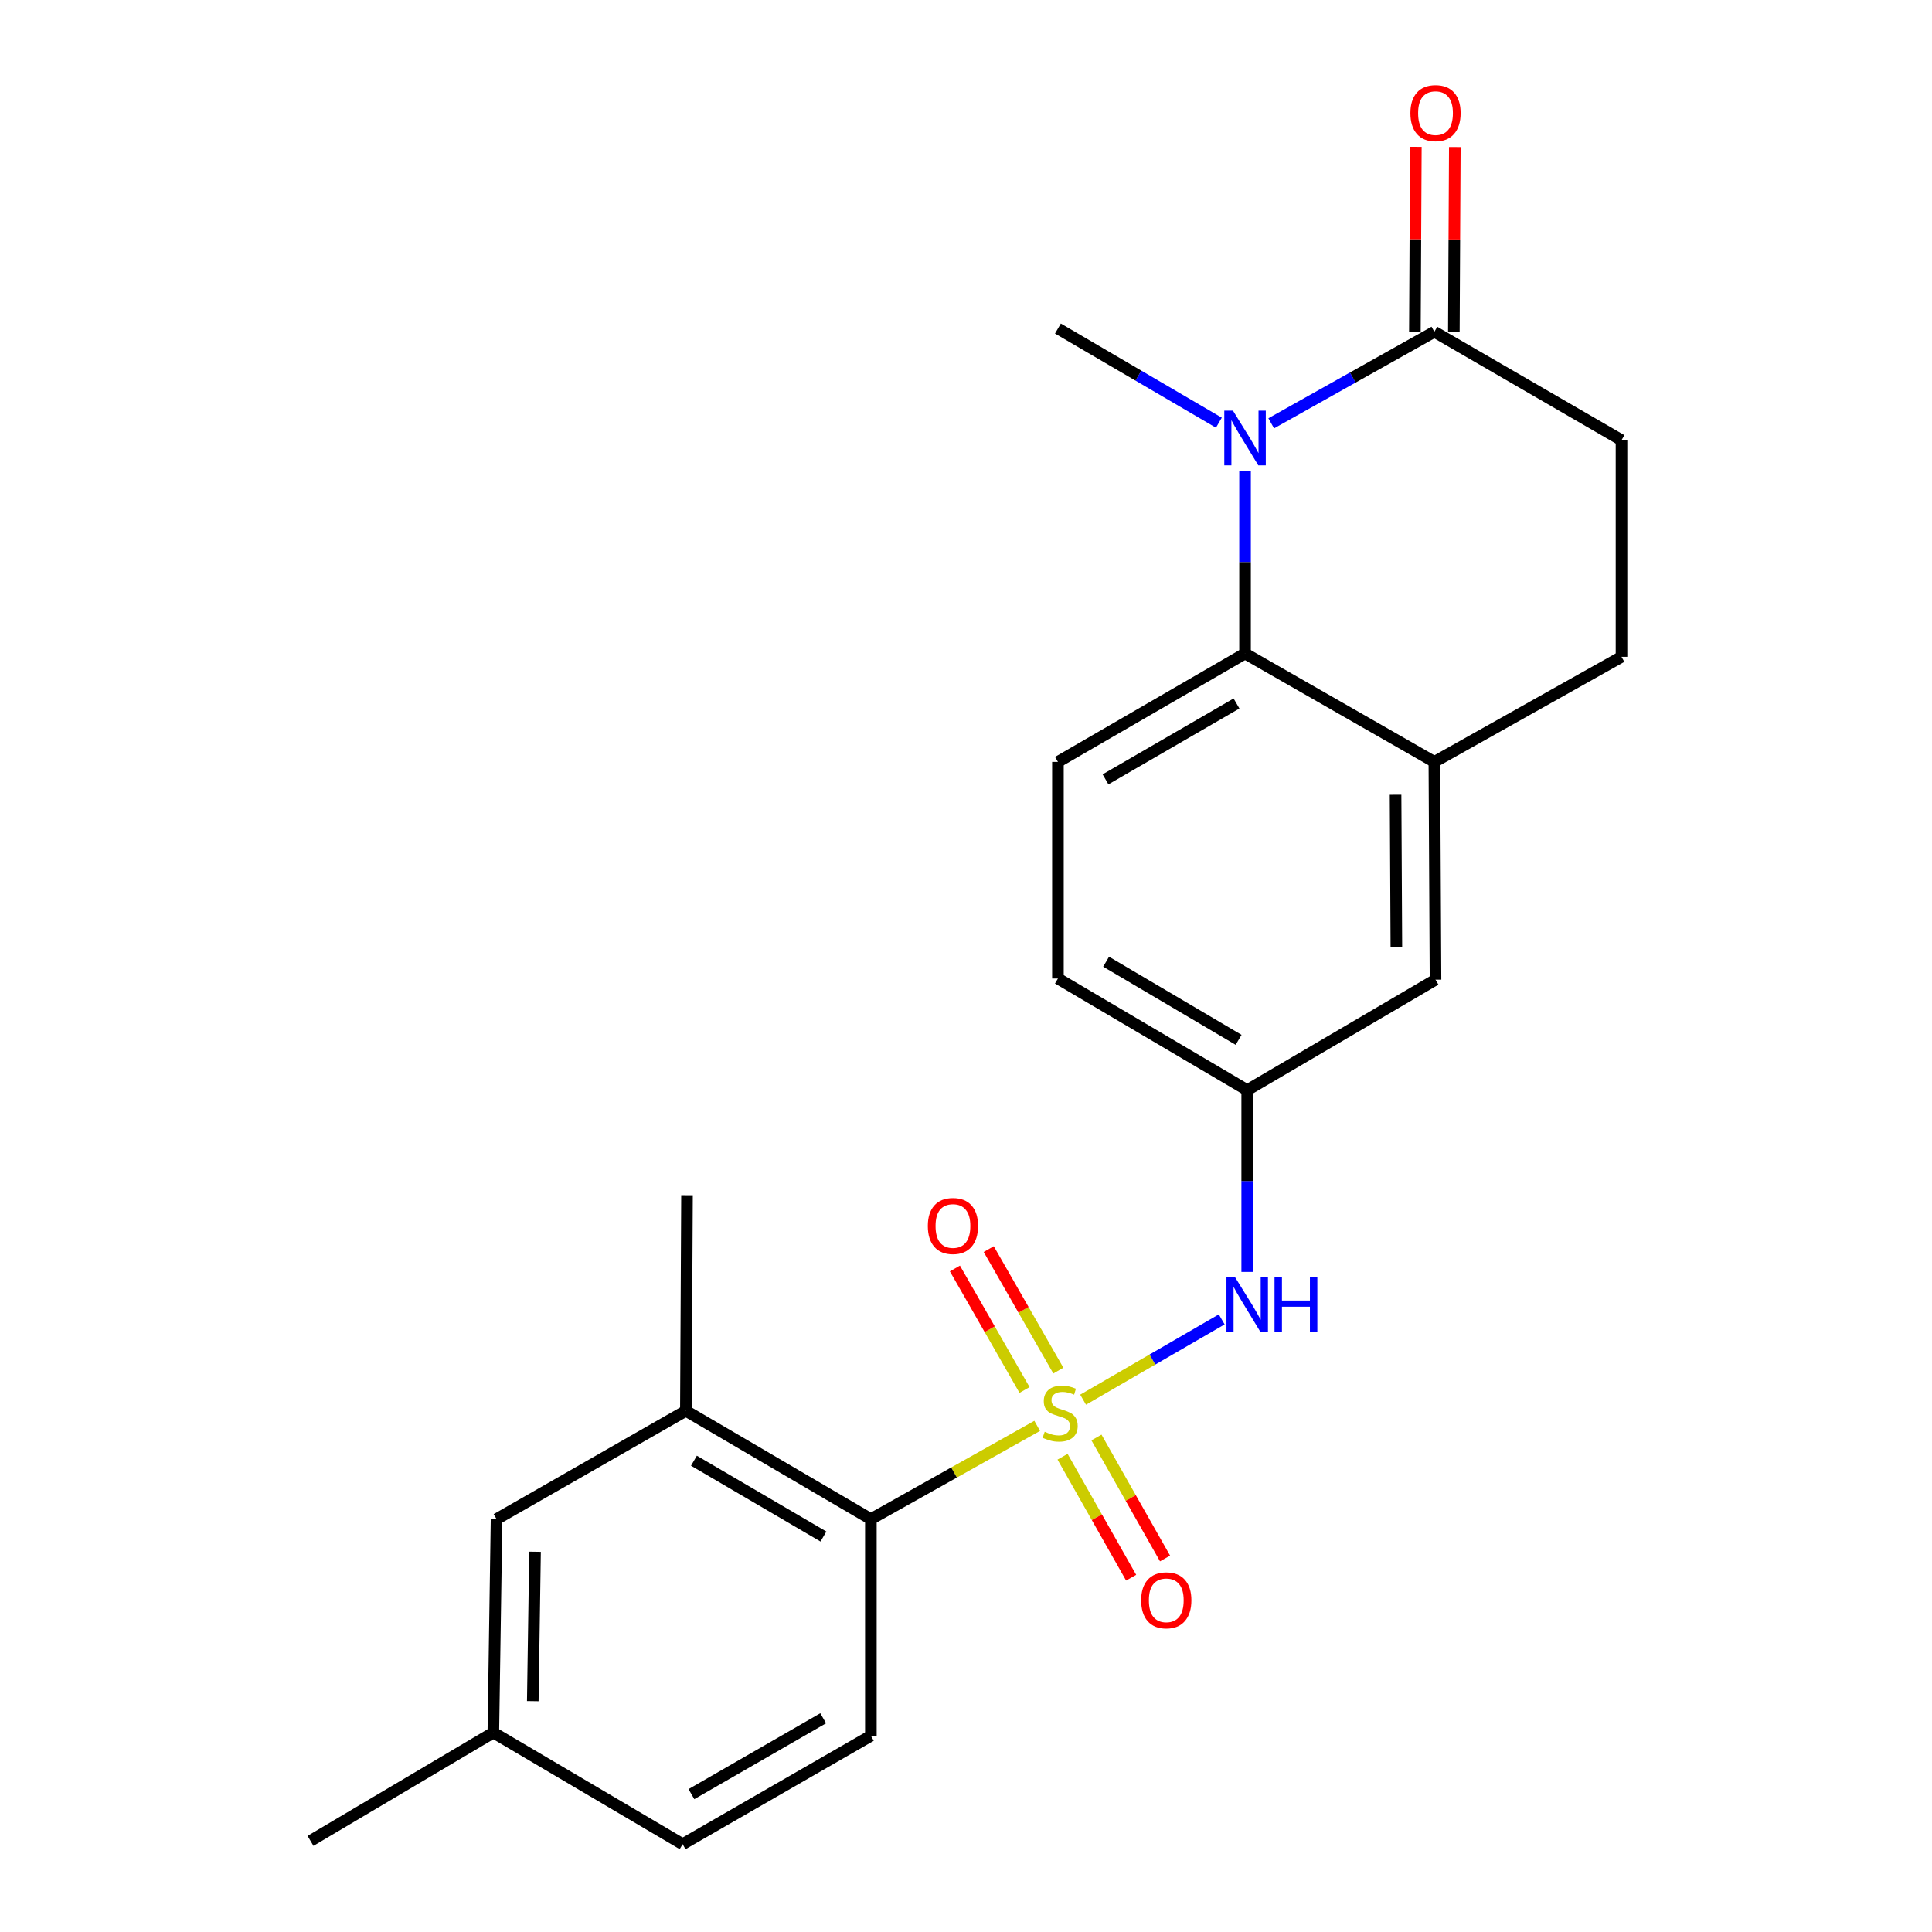 <?xml version='1.0' encoding='iso-8859-1'?>
<svg version='1.1' baseProfile='full'
              xmlns='http://www.w3.org/2000/svg'
                      xmlns:rdkit='http://www.rdkit.org/xml'
                      xmlns:xlink='http://www.w3.org/1999/xlink'
                  xml:space='preserve'
width='1000px' height='1000px' viewBox='0 0 1000 1000'>
<!-- END OF HEADER -->
<rect style='opacity:1.0;fill:#FFFFFF;stroke:none' width='1000' height='1000' x='0' y='0'> </rect>
<path class='bond-2' d='M 536.845,738.028 L 493.804,762.166' style='fill:none;fill-rule:evenodd;stroke:#CCCC00;stroke-width:6px;stroke-linecap:butt;stroke-linejoin:miter;stroke-opacity:1' />
<path class='bond-2' d='M 493.804,762.166 L 450.762,786.303' style='fill:none;fill-rule:evenodd;stroke:#000000;stroke-width:6px;stroke-linecap:butt;stroke-linejoin:miter;stroke-opacity:1' />
<path class='bond-4' d='M 560.611,724.481 L 596.484,703.701' style='fill:none;fill-rule:evenodd;stroke:#CCCC00;stroke-width:6px;stroke-linecap:butt;stroke-linejoin:miter;stroke-opacity:1' />
<path class='bond-4' d='M 596.484,703.701 L 632.357,682.92' style='fill:none;fill-rule:evenodd;stroke:#0000FF;stroke-width:6px;stroke-linecap:butt;stroke-linejoin:miter;stroke-opacity:1' />
<path class='bond-7' d='M 549.977,754 L 567.729,785.306' style='fill:none;fill-rule:evenodd;stroke:#CCCC00;stroke-width:6px;stroke-linecap:butt;stroke-linejoin:miter;stroke-opacity:1' />
<path class='bond-7' d='M 567.729,785.306 L 585.48,816.613' style='fill:none;fill-rule:evenodd;stroke:#FF0000;stroke-width:6px;stroke-linecap:butt;stroke-linejoin:miter;stroke-opacity:1' />
<path class='bond-7' d='M 567.523,744.051 L 585.274,775.357' style='fill:none;fill-rule:evenodd;stroke:#CCCC00;stroke-width:6px;stroke-linecap:butt;stroke-linejoin:miter;stroke-opacity:1' />
<path class='bond-7' d='M 585.274,775.357 L 603.026,806.664' style='fill:none;fill-rule:evenodd;stroke:#FF0000;stroke-width:6px;stroke-linecap:butt;stroke-linejoin:miter;stroke-opacity:1' />
<path class='bond-8' d='M 547.798,709.438 L 529.783,677.988' style='fill:none;fill-rule:evenodd;stroke:#CCCC00;stroke-width:6px;stroke-linecap:butt;stroke-linejoin:miter;stroke-opacity:1' />
<path class='bond-8' d='M 529.783,677.988 L 511.768,646.539' style='fill:none;fill-rule:evenodd;stroke:#FF0000;stroke-width:6px;stroke-linecap:butt;stroke-linejoin:miter;stroke-opacity:1' />
<path class='bond-8' d='M 530.296,719.463 L 512.281,688.014' style='fill:none;fill-rule:evenodd;stroke:#CCCC00;stroke-width:6px;stroke-linecap:butt;stroke-linejoin:miter;stroke-opacity:1' />
<path class='bond-8' d='M 512.281,688.014 L 494.266,656.565' style='fill:none;fill-rule:evenodd;stroke:#FF0000;stroke-width:6px;stroke-linecap:butt;stroke-linejoin:miter;stroke-opacity:1' />
<path class='bond-0' d='M 644.43,243.661 L 644.43,290.958' style='fill:none;fill-rule:evenodd;stroke:#0000FF;stroke-width:6px;stroke-linecap:butt;stroke-linejoin:miter;stroke-opacity:1' />
<path class='bond-0' d='M 644.43,290.958 L 644.43,338.254' style='fill:none;fill-rule:evenodd;stroke:#000000;stroke-width:6px;stroke-linecap:butt;stroke-linejoin:miter;stroke-opacity:1' />
<path class='bond-3' d='M 657.979,219.11 L 700.202,195.418' style='fill:none;fill-rule:evenodd;stroke:#0000FF;stroke-width:6px;stroke-linecap:butt;stroke-linejoin:miter;stroke-opacity:1' />
<path class='bond-3' d='M 700.202,195.418 L 742.424,171.726' style='fill:none;fill-rule:evenodd;stroke:#000000;stroke-width:6px;stroke-linecap:butt;stroke-linejoin:miter;stroke-opacity:1' />
<path class='bond-20' d='M 630.885,218.789 L 589.232,194.423' style='fill:none;fill-rule:evenodd;stroke:#0000FF;stroke-width:6px;stroke-linecap:butt;stroke-linejoin:miter;stroke-opacity:1' />
<path class='bond-20' d='M 589.232,194.423 L 547.579,170.057' style='fill:none;fill-rule:evenodd;stroke:#000000;stroke-width:6px;stroke-linecap:butt;stroke-linejoin:miter;stroke-opacity:1' />
<path class='bond-1' d='M 644.43,338.254 L 547.579,394.35' style='fill:none;fill-rule:evenodd;stroke:#000000;stroke-width:6px;stroke-linecap:butt;stroke-linejoin:miter;stroke-opacity:1' />
<path class='bond-1' d='M 640.012,364.122 L 572.216,403.39' style='fill:none;fill-rule:evenodd;stroke:#000000;stroke-width:6px;stroke-linecap:butt;stroke-linejoin:miter;stroke-opacity:1' />
<path class='bond-23' d='M 644.43,338.254 L 742.424,394.35' style='fill:none;fill-rule:evenodd;stroke:#000000;stroke-width:6px;stroke-linecap:butt;stroke-linejoin:miter;stroke-opacity:1' />
<path class='bond-6' d='M 450.762,786.303 L 355.009,730.241' style='fill:none;fill-rule:evenodd;stroke:#000000;stroke-width:6px;stroke-linecap:butt;stroke-linejoin:miter;stroke-opacity:1' />
<path class='bond-6' d='M 426.208,795.3 L 359.181,756.056' style='fill:none;fill-rule:evenodd;stroke:#000000;stroke-width:6px;stroke-linecap:butt;stroke-linejoin:miter;stroke-opacity:1' />
<path class='bond-10' d='M 450.762,786.303 L 450.762,898.438' style='fill:none;fill-rule:evenodd;stroke:#000000;stroke-width:6px;stroke-linecap:butt;stroke-linejoin:miter;stroke-opacity:1' />
<path class='bond-15' d='M 752.509,171.779 L 752.76,123.947' style='fill:none;fill-rule:evenodd;stroke:#000000;stroke-width:6px;stroke-linecap:butt;stroke-linejoin:miter;stroke-opacity:1' />
<path class='bond-15' d='M 752.76,123.947 L 753.011,76.114' style='fill:none;fill-rule:evenodd;stroke:#FF0000;stroke-width:6px;stroke-linecap:butt;stroke-linejoin:miter;stroke-opacity:1' />
<path class='bond-15' d='M 732.339,171.673 L 732.59,123.841' style='fill:none;fill-rule:evenodd;stroke:#000000;stroke-width:6px;stroke-linecap:butt;stroke-linejoin:miter;stroke-opacity:1' />
<path class='bond-15' d='M 732.59,123.841 L 732.841,76.009' style='fill:none;fill-rule:evenodd;stroke:#FF0000;stroke-width:6px;stroke-linecap:butt;stroke-linejoin:miter;stroke-opacity:1' />
<path class='bond-25' d='M 742.424,171.726 L 839.286,227.833' style='fill:none;fill-rule:evenodd;stroke:#000000;stroke-width:6px;stroke-linecap:butt;stroke-linejoin:miter;stroke-opacity:1' />
<path class='bond-11' d='M 645.551,658.341 L 645.551,611.296' style='fill:none;fill-rule:evenodd;stroke:#0000FF;stroke-width:6px;stroke-linecap:butt;stroke-linejoin:miter;stroke-opacity:1' />
<path class='bond-11' d='M 645.551,611.296 L 645.551,564.251' style='fill:none;fill-rule:evenodd;stroke:#000000;stroke-width:6px;stroke-linecap:butt;stroke-linejoin:miter;stroke-opacity:1' />
<path class='bond-5' d='M 742.424,394.35 L 743.018,507.079' style='fill:none;fill-rule:evenodd;stroke:#000000;stroke-width:6px;stroke-linecap:butt;stroke-linejoin:miter;stroke-opacity:1' />
<path class='bond-5' d='M 722.343,411.366 L 722.759,490.276' style='fill:none;fill-rule:evenodd;stroke:#000000;stroke-width:6px;stroke-linecap:butt;stroke-linejoin:miter;stroke-opacity:1' />
<path class='bond-16' d='M 742.424,394.35 L 839.286,339.969' style='fill:none;fill-rule:evenodd;stroke:#000000;stroke-width:6px;stroke-linecap:butt;stroke-linejoin:miter;stroke-opacity:1' />
<path class='bond-14' d='M 355.009,730.241 L 257.016,786.303' style='fill:none;fill-rule:evenodd;stroke:#000000;stroke-width:6px;stroke-linecap:butt;stroke-linejoin:miter;stroke-opacity:1' />
<path class='bond-21' d='M 355.009,730.241 L 355.592,618.632' style='fill:none;fill-rule:evenodd;stroke:#000000;stroke-width:6px;stroke-linecap:butt;stroke-linejoin:miter;stroke-opacity:1' />
<path class='bond-9' d='M 547.579,394.35 L 547.579,506.485' style='fill:none;fill-rule:evenodd;stroke:#000000;stroke-width:6px;stroke-linecap:butt;stroke-linejoin:miter;stroke-opacity:1' />
<path class='bond-18' d='M 450.762,898.438 L 353.329,954.545' style='fill:none;fill-rule:evenodd;stroke:#000000;stroke-width:6px;stroke-linecap:butt;stroke-linejoin:miter;stroke-opacity:1' />
<path class='bond-18' d='M 426.082,889.375 L 357.878,928.65' style='fill:none;fill-rule:evenodd;stroke:#000000;stroke-width:6px;stroke-linecap:butt;stroke-linejoin:miter;stroke-opacity:1' />
<path class='bond-12' d='M 645.551,564.251 L 743.018,507.079' style='fill:none;fill-rule:evenodd;stroke:#000000;stroke-width:6px;stroke-linecap:butt;stroke-linejoin:miter;stroke-opacity:1' />
<path class='bond-17' d='M 645.551,564.251 L 547.579,506.485' style='fill:none;fill-rule:evenodd;stroke:#000000;stroke-width:6px;stroke-linecap:butt;stroke-linejoin:miter;stroke-opacity:1' />
<path class='bond-17' d='M 641.1,538.211 L 572.52,497.775' style='fill:none;fill-rule:evenodd;stroke:#000000;stroke-width:6px;stroke-linecap:butt;stroke-linejoin:miter;stroke-opacity:1' />
<path class='bond-13' d='M 839.286,227.833 L 839.286,339.969' style='fill:none;fill-rule:evenodd;stroke:#000000;stroke-width:6px;stroke-linecap:butt;stroke-linejoin:miter;stroke-opacity:1' />
<path class='bond-24' d='M 257.016,786.303 L 255.346,896.78' style='fill:none;fill-rule:evenodd;stroke:#000000;stroke-width:6px;stroke-linecap:butt;stroke-linejoin:miter;stroke-opacity:1' />
<path class='bond-24' d='M 276.933,803.179 L 275.764,880.513' style='fill:none;fill-rule:evenodd;stroke:#000000;stroke-width:6px;stroke-linecap:butt;stroke-linejoin:miter;stroke-opacity:1' />
<path class='bond-19' d='M 353.329,954.545 L 255.346,896.78' style='fill:none;fill-rule:evenodd;stroke:#000000;stroke-width:6px;stroke-linecap:butt;stroke-linejoin:miter;stroke-opacity:1' />
<path class='bond-22' d='M 255.346,896.78 L 160.714,952.831' style='fill:none;fill-rule:evenodd;stroke:#000000;stroke-width:6px;stroke-linecap:butt;stroke-linejoin:miter;stroke-opacity:1' />
<path  class='atom-0' d='M 540.734 741.081
Q 541.054 741.201, 542.374 741.761
Q 543.694 742.321, 545.134 742.681
Q 546.614 743.001, 548.054 743.001
Q 550.734 743.001, 552.294 741.721
Q 553.854 740.401, 553.854 738.121
Q 553.854 736.561, 553.054 735.601
Q 552.294 734.641, 551.094 734.121
Q 549.894 733.601, 547.894 733.001
Q 545.374 732.241, 543.854 731.521
Q 542.374 730.801, 541.294 729.281
Q 540.254 727.761, 540.254 725.201
Q 540.254 721.641, 542.654 719.441
Q 545.094 717.241, 549.894 717.241
Q 553.174 717.241, 556.894 718.801
L 555.974 721.881
Q 552.574 720.481, 550.014 720.481
Q 547.254 720.481, 545.734 721.641
Q 544.214 722.761, 544.254 724.721
Q 544.254 726.241, 545.014 727.161
Q 545.814 728.081, 546.934 728.601
Q 548.094 729.121, 550.014 729.721
Q 552.574 730.521, 554.094 731.321
Q 555.614 732.121, 556.694 733.761
Q 557.814 735.361, 557.814 738.121
Q 557.814 742.041, 555.174 744.161
Q 552.574 746.241, 548.214 746.241
Q 545.694 746.241, 543.774 745.681
Q 541.894 745.161, 539.654 744.241
L 540.734 741.081
' fill='#CCCC00'/>
<path  class='atom-1' d='M 638.17 212.553
L 647.45 227.553
Q 648.37 229.033, 649.85 231.713
Q 651.33 234.393, 651.41 234.553
L 651.41 212.553
L 655.17 212.553
L 655.17 240.873
L 651.29 240.873
L 641.33 224.473
Q 640.17 222.553, 638.93 220.353
Q 637.73 218.153, 637.37 217.473
L 637.37 240.873
L 633.69 240.873
L 633.69 212.553
L 638.17 212.553
' fill='#0000FF'/>
<path  class='atom-5' d='M 639.291 661.117
L 648.571 676.117
Q 649.491 677.597, 650.971 680.277
Q 652.451 682.957, 652.531 683.117
L 652.531 661.117
L 656.291 661.117
L 656.291 689.437
L 652.411 689.437
L 642.451 673.037
Q 641.291 671.117, 640.051 668.917
Q 638.851 666.717, 638.491 666.037
L 638.491 689.437
L 634.811 689.437
L 634.811 661.117
L 639.291 661.117
' fill='#0000FF'/>
<path  class='atom-5' d='M 659.691 661.117
L 663.531 661.117
L 663.531 673.157
L 678.011 673.157
L 678.011 661.117
L 681.851 661.117
L 681.851 689.437
L 678.011 689.437
L 678.011 676.357
L 663.531 676.357
L 663.531 689.437
L 659.691 689.437
L 659.691 661.117
' fill='#0000FF'/>
<path  class='atom-8' d='M 590.664 828.315
Q 590.664 821.515, 594.024 817.715
Q 597.384 813.915, 603.664 813.915
Q 609.944 813.915, 613.304 817.715
Q 616.664 821.515, 616.664 828.315
Q 616.664 835.195, 613.264 839.115
Q 609.864 842.995, 603.664 842.995
Q 597.424 842.995, 594.024 839.115
Q 590.664 835.235, 590.664 828.315
M 603.664 839.795
Q 607.984 839.795, 610.304 836.915
Q 612.664 833.995, 612.664 828.315
Q 612.664 822.755, 610.304 819.955
Q 607.984 817.115, 603.664 817.115
Q 599.344 817.115, 596.984 819.915
Q 594.664 822.715, 594.664 828.315
Q 594.664 834.035, 596.984 836.915
Q 599.344 839.795, 603.664 839.795
' fill='#FF0000'/>
<path  class='atom-9' d='M 480.243 634.568
Q 480.243 627.768, 483.603 623.968
Q 486.963 620.168, 493.243 620.168
Q 499.523 620.168, 502.883 623.968
Q 506.243 627.768, 506.243 634.568
Q 506.243 641.448, 502.843 645.368
Q 499.443 649.248, 493.243 649.248
Q 487.003 649.248, 483.603 645.368
Q 480.243 641.488, 480.243 634.568
M 493.243 646.048
Q 497.563 646.048, 499.883 643.168
Q 502.243 640.248, 502.243 634.568
Q 502.243 629.008, 499.883 626.208
Q 497.563 623.368, 493.243 623.368
Q 488.923 623.368, 486.563 626.168
Q 484.243 628.968, 484.243 634.568
Q 484.243 640.288, 486.563 643.168
Q 488.923 646.048, 493.243 646.048
' fill='#FF0000'/>
<path  class='atom-16' d='M 730.018 58.55
Q 730.018 51.75, 733.378 47.95
Q 736.738 44.15, 743.018 44.15
Q 749.298 44.15, 752.658 47.95
Q 756.018 51.75, 756.018 58.55
Q 756.018 65.43, 752.618 69.35
Q 749.218 73.23, 743.018 73.23
Q 736.778 73.23, 733.378 69.35
Q 730.018 65.47, 730.018 58.55
M 743.018 70.03
Q 747.338 70.03, 749.658 67.15
Q 752.018 64.23, 752.018 58.55
Q 752.018 52.99, 749.658 50.19
Q 747.338 47.35, 743.018 47.35
Q 738.698 47.35, 736.338 50.15
Q 734.018 52.95, 734.018 58.55
Q 734.018 64.27, 736.338 67.15
Q 738.698 70.03, 743.018 70.03
' fill='#FF0000'/>
</svg>
